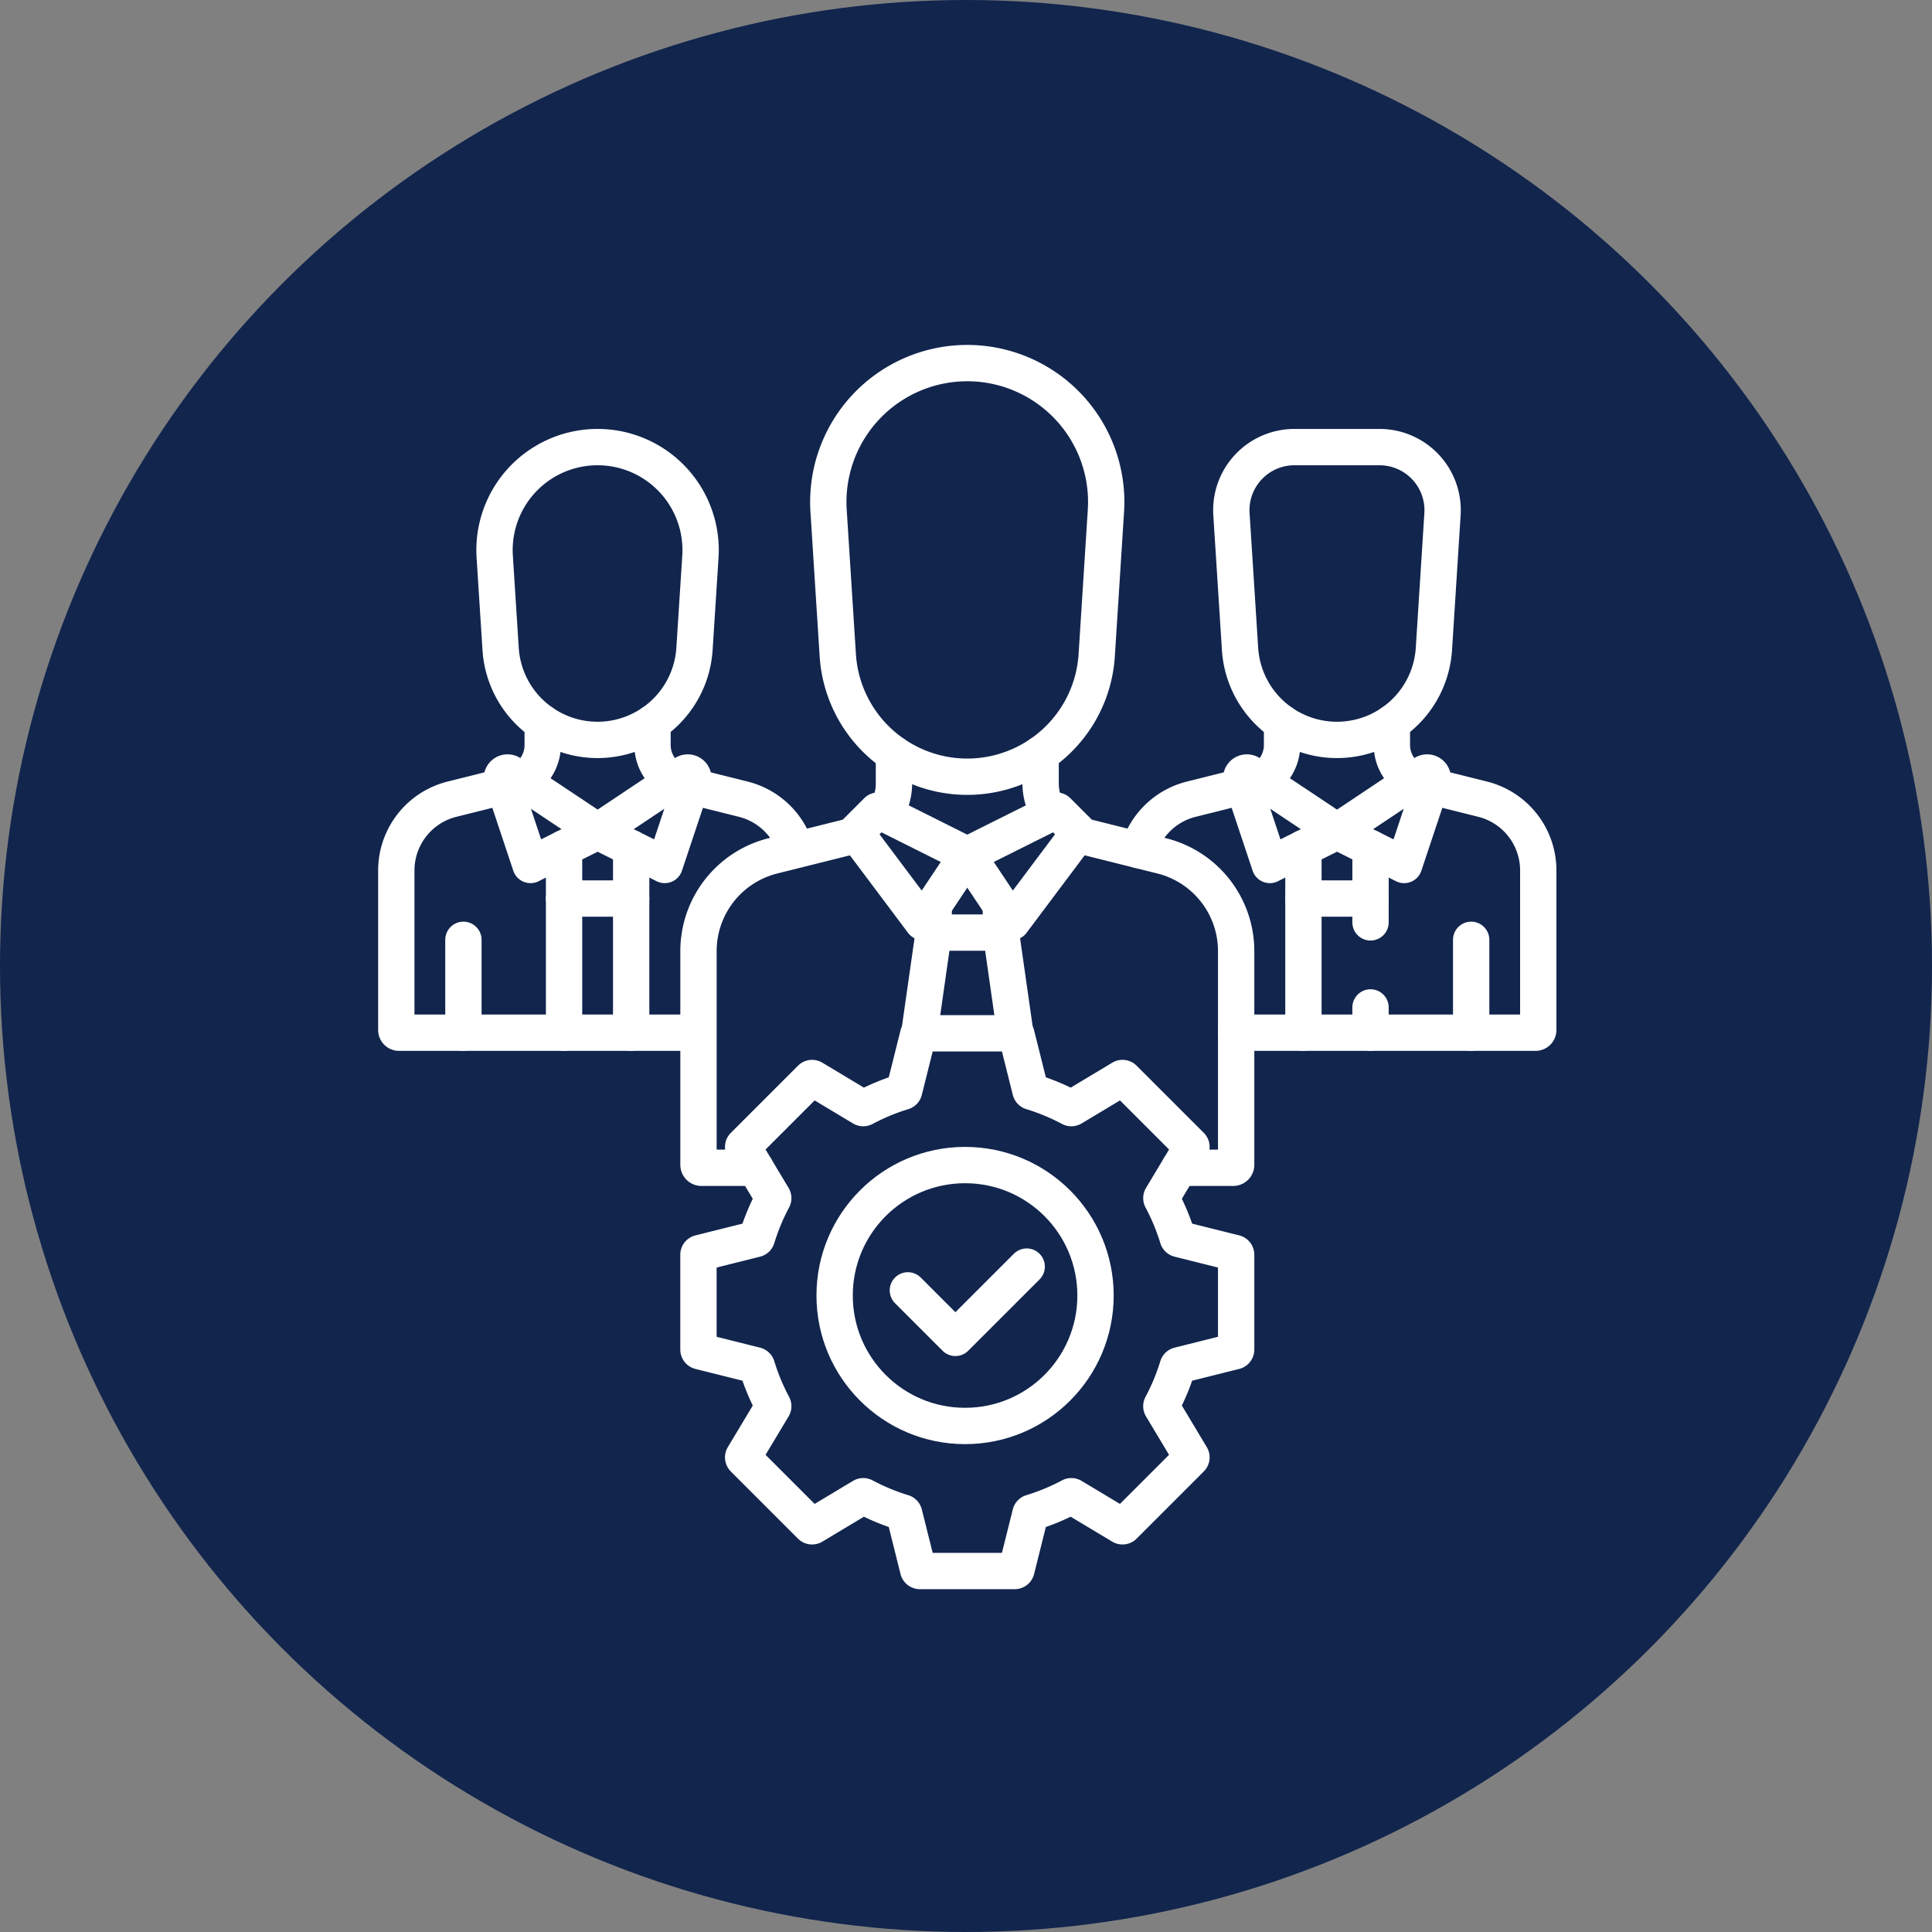 <svg xmlns="http://www.w3.org/2000/svg" width="117" height="117" viewBox="0 0 117 117">
  <rect x="0" y="0" width="117" height="117" fill="#808080" stroke="none"/>
  <g id="g_icon01" transform="translate(-233 -2950)">
    <circle id="楕円形_526" data-name="楕円形 526" cx="58.5" cy="58.5" r="58.5" transform="translate(233 2950)" fill="#11254d"/>
    <g id="professional-services" transform="translate(235.949 2964.5)">
      <line id="線_176" data-name="線 176" y2="5.626" transform="translate(25.115 42.414)" fill="none" stroke="#fff" stroke-linecap="round" stroke-linejoin="round" stroke-miterlimit="10" stroke-width="2.2"/>
      <path id="パス_781671" data-name="パス 781671" d="M94.143,207.028v3.048H90.079v-3.048" transform="translate(-58.869 -170.163)" fill="none" stroke="#fff" stroke-linecap="round" stroke-linejoin="round" stroke-miterlimit="10" stroke-width="2.2"/>
      <path id="パス_781672" data-name="パス 781672" d="M64.5,176.319l1.717,5.151,4.064-2.032-5.267-3.511A.342.342,0,0,0,64.5,176.319Z" transform="translate(-37.038 -143.588)" fill="none" stroke="#fff" stroke-linecap="round" stroke-linejoin="round" stroke-miterlimit="10" stroke-width="2.2"/>
      <path id="パス_781673" data-name="パス 781673" d="M109.666,176.319l-1.717,5.151-4.064-2.032,5.267-3.511A.342.342,0,0,1,109.666,176.319Z" transform="translate(-70.643 -143.588)" fill="none" stroke="#fff" stroke-linecap="round" stroke-linejoin="round" stroke-miterlimit="10" stroke-width="2.2"/>
      <path id="パス_781674" data-name="パス 781674" d="M148.641,185.271a4.452,4.452,0,0,0-3.168-2.988l-3.165-.791" transform="translate(-103.411 -148.385)" fill="none" stroke="#fff" stroke-linecap="round" stroke-linejoin="round" stroke-miterlimit="10" stroke-width="2.2"/>
      <path id="パス_781675" data-name="パス 781675" d="M27.587,181.492l-3.165.791a4.451,4.451,0,0,0-3.371,4.318v9.658a.166.166,0,0,0,.166.166H39.3" transform="translate(0 -148.385)" fill="none" stroke="#fff" stroke-linecap="round" stroke-linejoin="round" stroke-miterlimit="10" stroke-width="2.2"/>
      <path id="パス_781676" data-name="パス 781676" d="M73.81,155.478v1.342a2.439,2.439,0,0,1-1.291,2.152" transform="translate(-43.893 -126.2)" fill="none" stroke="#fff" stroke-linecap="round" stroke-linejoin="round" stroke-miterlimit="10" stroke-width="2.2"/>
      <path id="パス_781677" data-name="パス 781677" d="M127.767,158.97a2.439,2.439,0,0,1-1.291-2.152v-1.342" transform="translate(-89.909 -126.199)" fill="none" stroke="#fff" stroke-linecap="round" stroke-linejoin="round" stroke-miterlimit="10" stroke-width="2.2"/>
      <line id="線_177" data-name="線 177" y1="8.127" transform="translate(35.274 39.913)" fill="none" stroke="#fff" stroke-linecap="round" stroke-linejoin="round" stroke-miterlimit="10" stroke-width="2.2"/>
      <line id="線_178" data-name="線 178" y2="8.127" transform="translate(31.21 39.913)" fill="none" stroke="#fff" stroke-linecap="round" stroke-linejoin="round" stroke-miterlimit="10" stroke-width="2.2"/>
      <path id="パス_781678" data-name="パス 781678" d="M73.956,48.625a6.239,6.239,0,0,0-6.226-6.636h0A6.239,6.239,0,0,0,61.5,48.625l.357,5.589a5.881,5.881,0,0,0,5.87,5.507h0a5.882,5.882,0,0,0,5.87-5.507Z" transform="translate(-34.489 -29.413)" fill="none" stroke="#fff" stroke-linecap="round" stroke-linejoin="round" stroke-miterlimit="10" stroke-width="2.2"/>
      <line id="線_179" data-name="線 179" y2="5.626" transform="translate(86.144 42.414)" fill="none" stroke="#fff" stroke-linecap="round" stroke-linejoin="round" stroke-miterlimit="10" stroke-width="2.2"/>
      <path id="パス_781681" data-name="パス 781681" d="M398.374,207.028v3.048H394.31v-3.048" transform="translate(-318.325 -170.163)" fill="none" stroke="#fff" stroke-linecap="round" stroke-linejoin="round" stroke-miterlimit="10" stroke-width="2.2"/>
      <path id="パス_781682" data-name="パス 781682" d="M368.73,176.319l1.717,5.151,4.064-2.032-5.267-3.511A.342.342,0,0,0,368.73,176.319Z" transform="translate(-296.495 -143.588)" fill="none" stroke="#fff" stroke-linecap="round" stroke-linejoin="round" stroke-miterlimit="10" stroke-width="2.2"/>
      <path id="パス_781683" data-name="パス 781683" d="M413.9,176.319l-1.717,5.151-4.064-2.032,5.267-3.511A.342.342,0,0,1,413.9,176.319Z" transform="translate(-330.099 -143.588)" fill="none" stroke="#fff" stroke-linecap="round" stroke-linejoin="round" stroke-miterlimit="10" stroke-width="2.2"/>
      <path id="パス_781684" data-name="パス 781684" d="M366.635,196.425h18.129a.166.166,0,0,0,.166-.166V186.6a4.45,4.45,0,0,0-3.371-4.318l-3.165-.791" transform="translate(-294.723 -148.385)" fill="none" stroke="#fff" stroke-linecap="round" stroke-linejoin="round" stroke-miterlimit="10" stroke-width="2.2"/>
      <path id="パス_781685" data-name="パス 781685" d="M332.83,181.492l-3.165.791a4.452,4.452,0,0,0-3.2,3.082" transform="translate(-260.469 -148.385)" fill="none" stroke="#fff" stroke-linecap="round" stroke-linejoin="round" stroke-miterlimit="10" stroke-width="2.2"/>
      <path id="パス_781686" data-name="パス 781686" d="M378.041,155.478v1.342a2.439,2.439,0,0,1-1.291,2.152" transform="translate(-303.35 -126.2)" fill="none" stroke="#fff" stroke-linecap="round" stroke-linejoin="round" stroke-miterlimit="10" stroke-width="2.2"/>
      <path id="パス_781687" data-name="パス 781687" d="M432,158.97a2.439,2.439,0,0,1-1.291-2.152v-1.342" transform="translate(-349.366 -126.199)" fill="none" stroke="#fff" stroke-linecap="round" stroke-linejoin="round" stroke-miterlimit="10" stroke-width="2.2"/>
      <line id="線_180" data-name="線 180" y1="1.445" transform="translate(80.048 39.913)" fill="none" stroke="#fff" stroke-linecap="round" stroke-linejoin="round" stroke-miterlimit="10" stroke-width="2.2"/>
      <line id="線_181" data-name="線 181" y1="1.531" transform="translate(80.048 46.508)" fill="none" stroke="#fff" stroke-linecap="round" stroke-linejoin="round" stroke-miterlimit="10" stroke-width="2.2"/>
      <line id="線_182" data-name="線 182" y2="8.127" transform="translate(75.985 39.913)" fill="none" stroke="#fff" stroke-linecap="round" stroke-linejoin="round" stroke-miterlimit="10" stroke-width="2.2"/>
      <path id="パス_781689" data-name="パス 781689" d="M377.431,46.054a3.822,3.822,0,0,0-3.814-4.065h-5.153a3.822,3.822,0,0,0-3.814,4.065l.521,8.16a5.881,5.881,0,0,0,5.87,5.507h0a5.882,5.882,0,0,0,5.87-5.507Z" transform="translate(-293.024 -29.413)" fill="none" stroke="#fff" stroke-linecap="round" stroke-linejoin="round" stroke-miterlimit="10" stroke-width="2.2"/>
      <path id="パス_781692" data-name="パス 781692" d="M198.995,19.093s.374,5.856.389,6.088a7.856,7.856,0,0,0,7.84,7.356h0a7.856,7.856,0,0,0,7.84-7.356l.557-8.731v.008a8.415,8.415,0,1,0-16.794-.008l.169,2.643" transform="translate(-151.597 0)" fill="none" stroke="#fff" stroke-linecap="round" stroke-linejoin="round" stroke-miterlimit="10" stroke-width="2.2"/>
      <path id="パス_781694" data-name="パス 781694" d="M222.6,168.275v1.792a3.25,3.25,0,0,1-.557,1.822" transform="translate(-171.412 -137.113)" fill="none" stroke="#fff" stroke-linecap="round" stroke-linejoin="round" stroke-miterlimit="10" stroke-width="2.2"/>
      <path id="パス_781695" data-name="パス 781695" d="M286.73,171.89a3.251,3.251,0,0,1-.557-1.822v-1.792" transform="translate(-226.103 -137.114)" fill="none" stroke="#fff" stroke-linecap="round" stroke-linejoin="round" stroke-miterlimit="10" stroke-width="2.2"/>
      <path id="パス_781696" data-name="パス 781696" d="M211.622,191.57l5.35,2.675-2.707,4.06-4.008-5.345a.1.1,0,0,1,.009-.13l1.243-1.243A.1.1,0,0,1,211.622,191.57Z" transform="translate(-161.343 -156.971)" fill="none" stroke="#fff" stroke-linecap="round" stroke-linejoin="round" stroke-miterlimit="10" stroke-width="2.2"/>
      <path id="パス_781697" data-name="パス 781697" d="M261.351,191.57,256,194.245l2.707,4.06,4.008-5.345a.1.1,0,0,0-.009-.13l-1.243-1.243A.1.1,0,0,0,261.351,191.57Z" transform="translate(-200.372 -156.971)" fill="none" stroke="#fff" stroke-linecap="round" stroke-linejoin="round" stroke-miterlimit="10" stroke-width="2.2"/>
      <path id="パス_781698" data-name="パス 781698" d="M246.242,230.551V232.2h-4.071v-1.647" transform="translate(-188.577 -190.224)" fill="none" stroke="#fff" stroke-linecap="round" stroke-linejoin="round" stroke-miterlimit="10" stroke-width="2.2"/>
      <path id="パス_781699" data-name="パス 781699" d="M177.851,296.533l-3.382-.845a.107.107,0,0,1-.076-.073,13.239,13.239,0,0,0-.976-2.353.106.106,0,0,1,0-.105l1.794-2.99a.108.108,0,0,0-.016-.132l-4.068-4.068a.108.108,0,0,0-.132-.016l-2.99,1.794a.107.107,0,0,1-.105,0,13.235,13.235,0,0,0-2.353-.976.107.107,0,0,1-.073-.076l-.846-3.382a.108.108,0,0,0-.1-.082h-5.753a.108.108,0,0,0-.1.082l-.846,3.382a.106.106,0,0,1-.073.076,13.235,13.235,0,0,0-2.353.976.107.107,0,0,1-.105,0l-2.99-1.794a.108.108,0,0,0-.132.016l-4.068,4.068a.108.108,0,0,0-.016.132l1.794,2.99a.107.107,0,0,1,0,.105,13.24,13.24,0,0,0-.976,2.353.106.106,0,0,1-.076.073l-3.382.846a.108.108,0,0,0-.082.1v5.752a.108.108,0,0,0,.082.1l3.382.846a.107.107,0,0,1,.076.073,13.232,13.232,0,0,0,.976,2.353.106.106,0,0,1,0,.105l-1.794,2.99a.108.108,0,0,0,.016.132l4.068,4.068a.108.108,0,0,0,.132.016l2.99-1.794a.107.107,0,0,1,.105,0,13.241,13.241,0,0,0,2.353.976.107.107,0,0,1,.073.076l.846,3.382a.108.108,0,0,0,.1.082h5.753a.108.108,0,0,0,.1-.082l.845-3.382a.106.106,0,0,1,.073-.076,13.232,13.232,0,0,0,2.353-.976.107.107,0,0,1,.105,0l2.99,1.794a.108.108,0,0,0,.132-.016l4.068-4.068a.108.108,0,0,0,.016-.132l-1.794-2.99a.106.106,0,0,1,0-.105,13.256,13.256,0,0,0,.976-2.353.106.106,0,0,1,.076-.073l3.382-.846a.108.108,0,0,0,.082-.1v-5.752A.108.108,0,0,0,177.851,296.533Z" transform="translate(-106.021 -235.152)" fill="none" stroke="#fff" stroke-linecap="round" stroke-linejoin="round" stroke-miterlimit="10" stroke-width="2.2"/>
      <path id="パス_781701" data-name="パス 781701" d="M231.554,380.636l2.878,2.878,4.318-4.317" transform="translate(-179.523 -316.993)" fill="none" stroke="#fff" stroke-linecap="round" stroke-linejoin="round" stroke-miterlimit="10" stroke-width="2.2"/>
      <line id="線_185" data-name="線 185" x1="0.873" y2="6.111" transform="translate(52.721 41.974)" fill="none" stroke="#fff" stroke-linecap="round" stroke-linejoin="round" stroke-miterlimit="10" stroke-width="2.2"/>
      <line id="線_186" data-name="線 186" x1="0.873" y1="6.111" transform="translate(57.665 41.974)" fill="none" stroke="#fff" stroke-linecap="round" stroke-linejoin="round" stroke-miterlimit="10" stroke-width="2.2"/>
      <path id="パス_781702" data-name="パス 781702" d="M154.976,201.462q-.116.038-.235.068l-4.871,1.218a5.944,5.944,0,0,0-4.5,5.767v12.942a.179.179,0,0,0,.179.179h3.263" transform="translate(-106.019 -165.416)" fill="none" stroke="#fff" stroke-linecap="round" stroke-linejoin="round" stroke-miterlimit="10" stroke-width="2.2"/>
      <path id="パス_781703" data-name="パス 781703" d="M307.508,221.637h3.263a.179.179,0,0,0,.179-.179V208.516a5.944,5.944,0,0,0-4.5-5.767l-4.871-1.218q-.12-.03-.235-.068" transform="translate(-239.039 -165.417)" fill="none" stroke="#fff" stroke-linecap="round" stroke-linejoin="round" stroke-miterlimit="10" stroke-width="2.2"/>
      <g id="楕円形_579" data-name="楕円形 579" transform="translate(46.495 54.955)" fill="none" stroke="#fff" stroke-width="2.2">
        <circle cx="9" cy="9" r="9" stroke="none"/>
        <circle cx="9" cy="9" r="7.9" fill="none"/>
      </g>
    </g>
  </g>
</svg>
